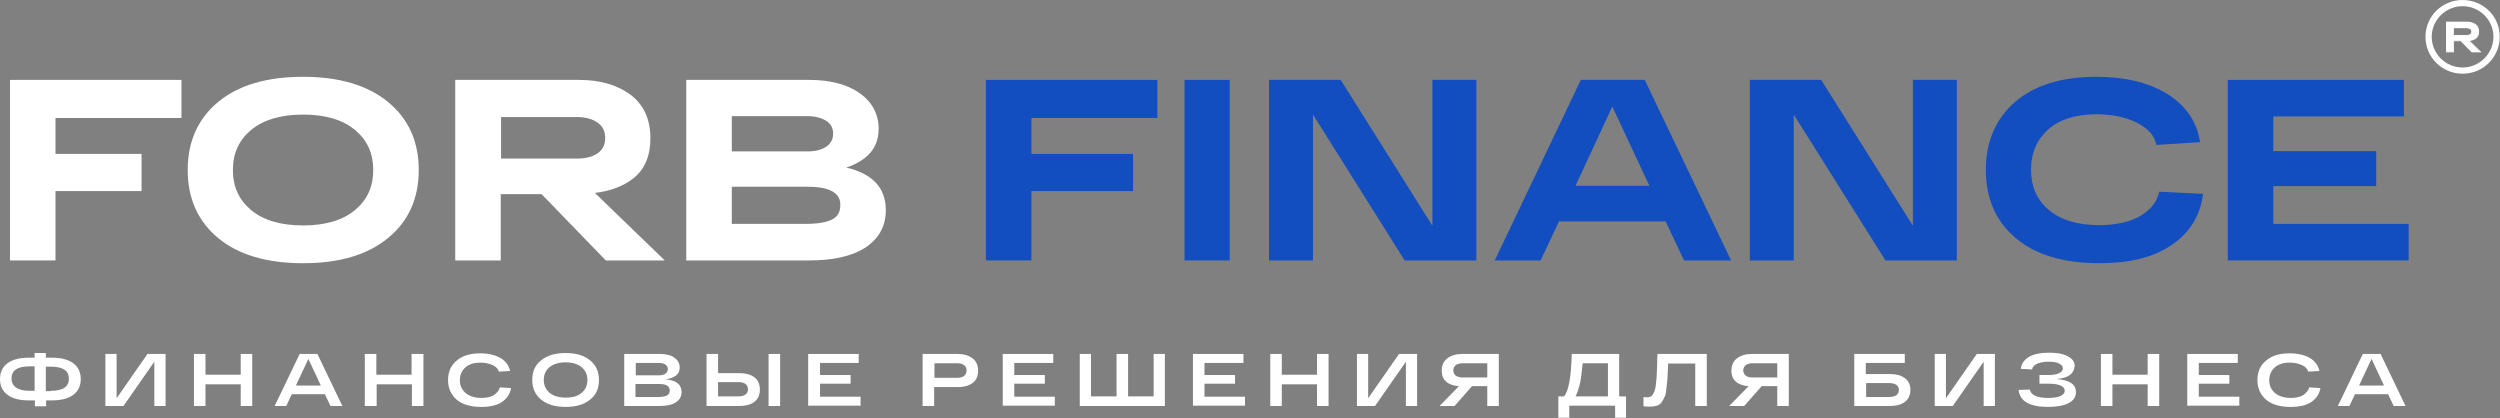 <?xml version="1.0" encoding="UTF-8"?> <svg xmlns="http://www.w3.org/2000/svg" width="299" height="50" viewBox="0 0 299 50" fill="none"><rect x="0" y="0" width="299" height="50" fill="#808080" stroke="none"/> <g clip-path="url(#clip0_34_37)"> <path d="M118.287 30.778V9.926H138.051V13.741H122.986V18.778H135.143V22.482H122.986V30.778H118.287Z" fill="#124EC0"></path> <path d="M123.321 31.148H117.914V9.556H138.424V14.111H123.359V18.407H135.515V22.852H123.359V31.148H123.321ZM118.66 30.407H122.575V22.074H134.732V19.111H122.575V13.37H137.641V10.296H118.623V30.407H118.66Z" fill="#124EC0"></path> <path d="M142.005 30.778V9.926H146.666V30.778H142.005Z" fill="#124EC0"></path> <path d="M147.076 31.148H141.669V9.556H147.076V31.148ZM142.377 30.407H146.293V10.296H142.377V30.407Z" fill="#124EC0"></path> <path d="M171.688 9.926H176.2V30.778H168.183L156.622 12.408V30.778H152.147V9.926H160.128L171.688 28.297V9.926Z" fill="#124EC0"></path> <path d="M176.536 31.148H167.996L157.032 13.704V31.148H151.774V9.556H160.351L171.315 27V9.556H176.573V31.148H176.536ZM168.406 30.407H175.79V10.296H172.023V29.593L159.904 10.296H152.52V30.407H156.287V11.111L168.406 30.407Z" fill="#124EC0"></path> <path d="M201.67 30.778L199.47 26.111H186.232L184.032 30.778H179.37L189.327 9.926H196.487L206.443 30.778H201.67ZM187.835 22.593H197.866L192.869 11.889L187.835 22.593Z" fill="#124EC0"></path> <path d="M207.04 31.148H201.409L199.209 26.482H186.455L184.255 31.148H178.773L189.066 9.556H196.71L207.04 31.148ZM201.894 30.407H205.847L196.263 10.296H189.551L179.967 30.407H183.77L185.971 25.741H199.694L201.894 30.407ZM198.426 22.963H187.239L192.832 11L198.426 22.963ZM188.432 22.222H197.27L192.832 12.741L188.432 22.222Z" fill="#124EC0"></path> <path d="M229.191 9.926H233.703V30.778H225.723L214.163 12.408V30.778H209.65V9.926H217.631L229.191 28.297V9.926Z" fill="#124EC0"></path> <path d="M234.039 31.148H225.499L214.535 13.704V31.148H209.277V9.556H217.817L228.781 27V9.556H234.039V31.148ZM225.909 30.407H233.293V10.296H229.526V29.593L217.407 10.296H210.023V30.407H213.79V11.111L225.909 30.407Z" fill="#124EC0"></path> <path d="M258.501 23.37L263.013 23.593C262.603 25.963 261.41 27.815 259.359 29.148C257.345 30.445 254.548 31.111 251.043 31.111C246.829 31.111 243.585 30.148 241.273 28.222C238.961 26.296 237.805 23.667 237.805 20.333C237.805 17.037 238.923 14.408 241.198 12.482C243.473 10.519 246.643 9.556 250.707 9.556C253.989 9.556 256.711 10.185 258.8 11.482C260.925 12.778 262.193 14.482 262.641 16.667L258.128 16.963C257.793 15.889 256.972 15 255.593 14.333C254.213 13.667 252.572 13.333 250.707 13.333C248.097 13.333 246.083 13.963 244.629 15.259C243.212 16.556 242.503 18.222 242.503 20.333C242.503 22.407 243.249 24.111 244.741 25.407C246.232 26.704 248.321 27.333 251.08 27.333C253.131 27.333 254.809 26.963 256.115 26.222C257.383 25.482 258.166 24.519 258.501 23.37Z" fill="#124EC0"></path> <path d="M251.081 31.481C246.83 31.481 243.436 30.481 241.087 28.481C238.7 26.481 237.507 23.741 237.507 20.333C237.507 16.926 238.7 14.185 241.012 12.185C243.324 10.185 246.606 9.185 250.745 9.185C254.101 9.185 256.898 9.852 259.061 11.148C261.261 12.481 262.604 14.296 263.051 16.593L263.126 17L257.905 17.333L257.83 17.037C257.532 16.037 256.749 15.259 255.481 14.63C254.176 14 252.572 13.666 250.745 13.666C248.247 13.666 246.27 14.296 244.928 15.518C243.585 16.741 242.914 18.296 242.914 20.296C242.914 22.296 243.585 23.852 245.002 25.074C246.419 26.296 248.433 26.926 251.081 26.926C253.057 26.926 254.698 26.555 255.929 25.852C257.122 25.148 257.868 24.296 258.166 23.222L258.241 22.926L263.499 23.185L263.424 23.593C263.014 26.074 261.709 28 259.62 29.37C257.495 30.815 254.623 31.481 251.081 31.481ZM250.745 9.926C246.792 9.926 243.66 10.889 241.497 12.741C239.334 14.592 238.253 17.148 238.253 20.333C238.253 23.518 239.371 26.074 241.572 27.926C243.809 29.778 247.016 30.741 251.081 30.741C254.512 30.741 257.234 30.111 259.21 28.852C261.038 27.666 262.156 26.037 262.604 23.963L258.8 23.778C258.39 24.889 257.569 25.815 256.302 26.555C254.959 27.333 253.206 27.741 251.081 27.741C248.247 27.741 246.046 27.074 244.518 25.704C242.951 24.333 242.168 22.555 242.168 20.37C242.168 18.185 242.914 16.407 244.443 15.037C245.935 13.704 248.06 13 250.782 13C252.722 13 254.437 13.333 255.854 14.037C257.197 14.704 258.092 15.555 258.502 16.63L262.268 16.37C261.783 14.481 260.59 12.963 258.725 11.815C256.6 10.555 253.952 9.926 250.745 9.926Z" fill="#124EC0"></path> <path d="M266.817 30.778V9.926H287.141V13.556H271.516V18.445H283.822V21.889H271.516V27.148H287.7V30.778H266.817Z" fill="#124EC0"></path> <path d="M288.073 31.148H266.444V9.556H287.514V13.926H271.889V18.074H284.195V22.259H271.889V26.778H288.073V31.148ZM267.19 30.407H287.327V27.519H271.143V21.519H283.449V18.815H271.143V13.185H286.768V10.296H267.227V30.407H267.19Z" fill="#124EC0"></path> <path d="M6.19 42.778C7.309 42.778 8.167 43 8.763 43.444C9.36 43.889 9.658 44.519 9.658 45.333C9.658 46.148 9.36 46.778 8.763 47.222C8.167 47.667 7.309 47.889 6.19 47.889H5.519V48.593H4.177V47.889H3.468C2.349 47.889 1.492 47.667 0.895 47.222C0.298 46.778 0 46.148 0 45.333C0 44.519 0.298 43.889 0.895 43.444C1.492 43 2.349 42.778 3.468 42.778H4.139V42.222H5.482V42.778H6.19ZM3.543 46.741H4.139V43.815H3.543C2.088 43.815 1.38 44.296 1.38 45.259C1.38 46.222 2.126 46.741 3.543 46.741ZM6.078 46.741C7.533 46.741 8.241 46.259 8.241 45.296C8.241 44.333 7.533 43.852 6.078 43.852H5.482V46.778H6.078V46.741Z" fill="white"></path> <path d="M17.639 42.333H19.802V48.555H18.459V43.259L14.767 48.555H12.604V42.333H13.947V47.629L17.639 42.333Z" fill="white"></path> <path d="M28.789 42.333H30.169V48.555H28.789V45.963H24.575V48.555H23.195V42.333H24.575V44.815H28.789V42.333Z" fill="white"></path> <path d="M39.529 48.555L38.857 47.148H34.904L34.233 48.555H32.853L35.837 42.333H37.962L40.946 48.555H39.529ZM35.389 46.111H38.373L36.881 42.926L35.389 46.111Z" fill="white"></path> <path d="M49.262 42.333H50.642V48.555H49.262V45.963H45.048V48.555H43.631V42.333H45.011V44.815H49.224V42.333H49.262Z" fill="white"></path> <path d="M59.777 46.333L61.12 46.407C61.008 47.111 60.635 47.667 60.038 48.074C59.442 48.481 58.621 48.667 57.54 48.667C56.272 48.667 55.302 48.37 54.631 47.815C53.96 47.222 53.587 46.444 53.587 45.481C53.587 44.481 53.922 43.704 54.594 43.148C55.265 42.556 56.197 42.259 57.428 42.259C58.398 42.259 59.218 42.444 59.852 42.815C60.486 43.185 60.859 43.704 61.008 44.37L59.665 44.444C59.553 44.111 59.33 43.852 58.919 43.667C58.509 43.481 58.025 43.37 57.465 43.37C56.682 43.37 56.085 43.556 55.638 43.963C55.228 44.333 55.004 44.852 55.004 45.481C55.004 46.111 55.228 46.593 55.675 47C56.123 47.37 56.757 47.593 57.577 47.593C58.174 47.593 58.696 47.481 59.069 47.259C59.442 46.963 59.703 46.704 59.777 46.333Z" fill="white"></path> <path d="M64.7 47.778C63.992 47.185 63.656 46.407 63.656 45.444C63.656 44.444 63.992 43.667 64.7 43.111C65.409 42.519 66.379 42.222 67.646 42.222C68.914 42.222 69.884 42.519 70.592 43.111C71.301 43.704 71.636 44.481 71.636 45.444C71.636 46.444 71.301 47.222 70.592 47.778C69.884 48.37 68.914 48.667 67.646 48.667C66.379 48.667 65.409 48.37 64.7 47.778ZM65.707 43.926C65.26 44.296 65.036 44.815 65.036 45.444C65.036 46.074 65.26 46.556 65.707 46.963C66.155 47.333 66.789 47.556 67.646 47.556C68.504 47.556 69.138 47.37 69.585 46.963C70.033 46.593 70.257 46.074 70.257 45.444C70.257 44.815 70.033 44.333 69.585 43.926C69.138 43.556 68.467 43.333 67.646 43.333C66.826 43.333 66.155 43.556 65.707 43.926Z" fill="white"></path> <path d="M79.617 45.37C80.885 45.481 81.519 46 81.519 46.889C81.519 47.407 81.295 47.815 80.848 48.111C80.4 48.407 79.766 48.555 78.908 48.555H74.657V42.333H78.946C79.654 42.333 80.251 42.481 80.661 42.778C81.071 43.074 81.295 43.481 81.295 43.963C81.295 44.37 81.146 44.666 80.848 44.926C80.512 45.148 80.102 45.296 79.617 45.37ZM76.037 43.407V44.889H78.834C79.132 44.889 79.393 44.815 79.58 44.703C79.766 44.555 79.878 44.37 79.878 44.148C79.878 43.926 79.766 43.74 79.58 43.592C79.393 43.481 79.132 43.407 78.834 43.407H76.037ZM78.759 47.481C79.207 47.481 79.542 47.407 79.766 47.296C79.99 47.185 80.102 46.963 80.102 46.703C80.102 46.185 79.692 45.926 78.834 45.926H76V47.481H78.759Z" fill="white"></path> <path d="M88.418 44.629C89.163 44.629 89.76 44.778 90.207 45.111C90.655 45.444 90.879 45.926 90.879 46.592C90.879 47.259 90.655 47.74 90.207 48.074C89.76 48.407 89.163 48.555 88.418 48.555H85.061H84.502V42.333H85.882V44.629H88.418ZM88.343 47.407C88.679 47.407 88.94 47.333 89.163 47.185C89.35 47.037 89.462 46.815 89.462 46.555C89.462 46.296 89.35 46.074 89.163 45.926C88.977 45.778 88.716 45.703 88.343 45.703H85.882V47.407H88.343ZM91.923 42.333H93.303V48.555H91.923V42.333Z" fill="white"></path> <path d="M96.658 48.555V42.333H102.699V43.407H98.075V44.852H101.73V45.889H98.075V47.444H102.923V48.518H96.658V48.555Z" fill="white"></path> <path d="M114.559 42.333C115.267 42.333 115.864 42.518 116.311 42.852C116.759 43.185 116.983 43.703 116.983 44.333C116.983 45 116.759 45.481 116.311 45.815C115.864 46.148 115.267 46.296 114.521 46.296H111.725V48.555H110.345V42.333H111.725H114.559ZM114.484 45.185C114.82 45.185 115.118 45.111 115.304 44.963C115.491 44.815 115.603 44.592 115.603 44.296C115.603 44 115.491 43.815 115.304 43.666C115.118 43.518 114.82 43.444 114.484 43.444H111.762V45.185H114.484Z" fill="white"></path> <path d="M119.928 48.555V42.333H125.969V43.407H121.307V44.852H124.962V45.889H121.307V47.444H126.155V48.518H119.928V48.555Z" fill="white"></path> <path d="M129.139 48.555V42.333H130.481V47.407H133.539V42.333H134.919V47.407H137.977V42.333H139.319V48.555H129.139Z" fill="white"></path> <path d="M142.676 48.555V42.333H148.717V43.407H144.056V44.852H147.71V45.889H144.056V47.444H148.903V48.518H142.676V48.555Z" fill="white"></path> <path d="M157.517 42.333H158.897V48.555H157.517V45.963H153.304V48.555H151.924V42.333H153.304V44.815H157.517V42.333Z" fill="white"></path> <path d="M167.325 42.333H169.488V48.555H168.146V43.259L164.454 48.555H162.291V42.333H163.633V47.629L167.325 42.333Z" fill="white"></path> <path d="M179.258 42.333V48.555H177.878V46.185H176.051L173.963 48.555H172.173L174.485 46.185C173.851 46.148 173.329 45.963 172.993 45.666C172.62 45.37 172.434 44.926 172.434 44.333C172.434 43.703 172.658 43.185 173.105 42.852C173.553 42.518 174.149 42.333 174.858 42.333H179.258ZM174.932 45.148H177.878V43.444H174.932C174.597 43.444 174.336 43.518 174.112 43.666C173.926 43.815 173.814 44.037 173.814 44.296C173.814 44.555 173.926 44.778 174.112 44.926C174.336 45.074 174.597 45.148 174.932 45.148Z" fill="white"></path> <path d="M193.69 47.407H194.473V49.963H193.168V48.518H187.686V49.963H186.381V47.407H187.052C187.35 47.074 187.537 46.518 187.686 45.74C187.835 44.963 187.947 43.815 187.984 42.333H193.653V47.407H193.69ZM192.31 47.407V43.444H189.29C189.178 44.592 189.066 45.481 188.917 46.074C188.767 46.629 188.618 47.074 188.432 47.407H192.31Z" fill="white"></path> <path d="M198.24 42.333H204.132V48.555H202.752V43.481H199.508C199.508 43.703 199.47 44 199.47 44.407C199.433 44.963 199.433 45.37 199.396 45.629C199.358 45.889 199.321 46.222 199.284 46.629C199.247 47.037 199.172 47.333 199.06 47.518C198.985 47.703 198.874 47.889 198.724 48.111C198.575 48.333 198.389 48.444 198.165 48.518C197.941 48.592 197.68 48.629 197.382 48.629C197.121 48.629 196.823 48.629 196.562 48.592V47.481C196.748 47.518 196.897 47.518 197.009 47.518C197.158 47.518 197.27 47.481 197.382 47.444C197.494 47.407 197.568 47.333 197.643 47.222C197.718 47.111 197.792 47 197.829 46.889C197.867 46.778 197.941 46.629 197.979 46.407C198.016 46.185 198.053 46 198.053 45.852C198.09 45.666 198.09 45.444 198.128 45.148C198.128 44.852 198.165 44.592 198.165 44.333C198.165 44.111 198.202 43.778 198.202 43.407C198.202 42.963 198.202 42.629 198.24 42.333Z" fill="white"></path> <path d="M213.939 42.333V48.555H212.559V46.185H210.695L208.606 48.555H206.816L209.128 46.185C208.495 46.148 207.972 45.963 207.637 45.666C207.264 45.37 207.077 44.926 207.077 44.333C207.077 43.703 207.301 43.185 207.749 42.852C208.196 42.518 208.793 42.333 209.501 42.333H213.939ZM209.613 45.148H212.559V43.444H209.613C209.278 43.444 209.017 43.518 208.793 43.666C208.606 43.815 208.495 44.037 208.495 44.296C208.495 44.555 208.606 44.778 208.793 44.926C208.979 45.074 209.24 45.148 209.613 45.148Z" fill="white"></path> <path d="M226.059 44.74C226.805 44.74 227.364 44.889 227.812 45.222C228.259 45.555 228.483 46 228.483 46.629C228.483 47.259 228.259 47.74 227.812 48.074C227.364 48.407 226.768 48.555 226.022 48.555H222.33H221.771V42.333H223.15H227.812V43.407H223.15V44.74H226.059ZM225.947 47.481C226.32 47.481 226.618 47.407 226.805 47.259C226.991 47.111 227.103 46.926 227.103 46.629C227.103 46.37 226.991 46.148 226.805 46.037C226.618 45.889 226.32 45.815 225.947 45.815H223.188V47.481H225.947Z" fill="white"></path> <path d="M236.426 42.333H238.589V48.555H237.246V43.259L233.554 48.555H231.392V42.333H232.734V47.629L236.426 42.333Z" fill="white"></path> <path d="M245.935 45.333C247.501 45.444 248.284 45.963 248.284 46.889C248.284 47.481 247.986 47.926 247.389 48.222C246.793 48.518 245.972 48.666 244.928 48.666C242.765 48.666 241.572 48 241.423 46.63L242.765 46.593C242.914 47.259 243.623 47.593 244.966 47.593C245.599 47.593 246.084 47.518 246.42 47.37C246.755 47.222 246.942 47 246.942 46.741C246.942 46.481 246.793 46.259 246.457 46.111C246.122 45.963 245.637 45.889 244.966 45.889H243.921V44.852H244.928C245.525 44.852 245.972 44.778 246.271 44.63C246.569 44.481 246.718 44.296 246.718 44.074C246.718 43.815 246.569 43.63 246.271 43.481C245.972 43.333 245.562 43.259 245.04 43.259C244.518 43.259 244.071 43.333 243.698 43.481C243.325 43.63 243.101 43.852 243.026 44.185L241.684 44.111C241.758 43.481 242.131 43 242.691 42.666C243.287 42.333 244.071 42.185 245.003 42.185C245.599 42.185 246.122 42.222 246.569 42.333C247.017 42.444 247.389 42.63 247.688 42.852C247.986 43.111 248.135 43.407 248.135 43.778C248.023 44.741 247.352 45.222 245.935 45.333Z" fill="white"></path> <path d="M256.861 42.333H258.241V48.555H256.861V45.963H252.647V48.555H251.268V42.333H252.647V44.815H256.861V42.333Z" fill="white"></path> <path d="M261.597 48.555V42.333H267.638V43.407H262.976V44.852H266.631V45.889H262.976V47.444H267.824V48.518H261.597V48.555Z" fill="white"></path> <path d="M276.178 46.333L277.52 46.407C277.408 47.111 277.035 47.667 276.439 48.074C275.842 48.481 275.022 48.667 273.94 48.667C272.672 48.667 271.703 48.37 271.031 47.815C270.36 47.222 269.987 46.444 269.987 45.481C269.987 44.481 270.323 43.704 270.994 43.148C271.665 42.556 272.598 42.259 273.828 42.259C274.798 42.259 275.618 42.444 276.252 42.815C276.886 43.185 277.259 43.704 277.408 44.37L276.066 44.444C275.954 44.111 275.73 43.852 275.32 43.667C274.91 43.481 274.425 43.37 273.866 43.37C273.082 43.37 272.486 43.556 272.038 43.963C271.628 44.333 271.404 44.852 271.404 45.481C271.404 46.111 271.628 46.593 272.076 47C272.523 47.37 273.157 47.593 273.977 47.593C274.574 47.593 275.096 47.481 275.469 47.259C275.842 46.963 276.103 46.704 276.178 46.333Z" fill="white"></path> <path d="M286.284 48.555L285.612 47.148H281.659L280.988 48.555H279.608L282.592 42.333H284.717L287.701 48.555H286.284ZM282.144 46.111H285.127L283.636 42.926L282.144 46.111Z" fill="white"></path> <path d="M295.644 6.186L294.338 4.852H293.406V6.186H292.623V2.667H293.406H295.047C295.457 2.667 295.793 2.778 296.054 2.963C296.315 3.148 296.427 3.445 296.427 3.778C296.427 4.111 296.315 4.371 296.091 4.556C295.867 4.741 295.569 4.815 295.196 4.852L296.576 6.186H295.644ZM293.406 3.297V4.26H295.01C295.196 4.26 295.345 4.223 295.457 4.148C295.569 4.074 295.644 3.963 295.644 3.815C295.644 3.667 295.569 3.556 295.457 3.445C295.345 3.371 295.196 3.334 295.01 3.334H293.406V3.297Z" fill="white"></path> <path d="M296.8 6.259H295.607L294.302 4.926H293.481V6.259H292.549V2.593H295.047C295.458 2.593 295.83 2.704 296.091 2.889C296.353 3.074 296.502 3.371 296.502 3.778C296.502 4.148 296.39 4.408 296.166 4.593C295.98 4.741 295.719 4.852 295.383 4.889L296.8 6.259ZM295.644 6.111H296.464L295.085 4.778H295.234C295.607 4.741 295.868 4.667 296.091 4.482C296.278 4.334 296.39 4.074 296.39 3.778C296.39 3.445 296.278 3.185 296.017 3C295.756 2.815 295.458 2.741 295.047 2.741H292.661V6.148H293.332V4.815H294.339L295.644 6.111ZM295.01 4.296H293.332V3.222H295.01C295.196 3.222 295.383 3.259 295.495 3.371C295.644 3.482 295.681 3.593 295.681 3.778C295.681 3.963 295.607 4.074 295.495 4.185C295.383 4.259 295.234 4.296 295.01 4.296ZM293.481 4.185H295.01C295.196 4.185 295.346 4.148 295.42 4.074C295.532 4 295.569 3.889 295.569 3.778C295.569 3.63 295.532 3.556 295.42 3.482C295.308 3.408 295.159 3.371 295.01 3.371H293.481V4.185Z" fill="white"></path> <path d="M294.526 0.741C296.577 0.741 298.217 2.407 298.217 4.407C298.217 6.407 296.539 8.074 294.526 8.074C292.475 8.074 290.834 6.407 290.834 4.407C290.834 2.407 292.475 0.741 294.526 0.741ZM294.526 0C292.064 0 290.088 1.963 290.088 4.407C290.088 6.852 292.064 8.815 294.526 8.815C296.987 8.815 298.963 6.852 298.963 4.407C299 1.963 296.987 0 294.526 0Z" fill="white"></path> <path d="M1.566 30.778V9.926H21.331V13.741H6.265V18.778H16.557V22.482H6.265V30.778H1.566Z" fill="white"></path> <path d="M6.638 31.148H1.193V9.556H21.703V14.111H6.638V18.407H16.93V22.852H6.638V31.148ZM1.939 30.407H5.855V22.074H16.147V19.111H5.892V13.37H20.958V10.296H1.939V30.407Z" fill="white"></path> <path d="M26.365 28.185C24.016 26.222 22.822 23.63 22.822 20.333C22.822 17.037 24.016 14.408 26.365 12.482C28.714 10.519 32.033 9.556 36.247 9.556C40.498 9.556 43.78 10.519 46.166 12.482C48.553 14.445 49.709 17.037 49.709 20.333C49.709 23.63 48.516 26.259 46.166 28.185C43.78 30.148 40.498 31.111 36.247 31.111C32.033 31.111 28.714 30.148 26.365 28.185ZM29.796 15.296C28.267 16.593 27.484 18.259 27.484 20.37C27.484 22.445 28.267 24.148 29.796 25.445C31.325 26.741 33.487 27.37 36.247 27.37C39.007 27.37 41.169 26.741 42.736 25.445C44.265 24.148 45.048 22.482 45.048 20.37C45.048 18.296 44.265 16.593 42.736 15.296C41.207 14 39.044 13.37 36.247 13.37C33.487 13.333 31.325 14 29.796 15.296Z" fill="white"></path> <path d="M36.247 31.481C31.921 31.481 28.528 30.481 26.104 28.481C23.68 26.481 22.449 23.741 22.449 20.333C22.449 16.926 23.68 14.185 26.104 12.185C28.528 10.185 31.921 9.185 36.247 9.185C40.535 9.185 43.966 10.185 46.39 12.185C48.851 14.185 50.082 16.926 50.082 20.333C50.082 23.741 48.851 26.481 46.39 28.481C43.966 30.481 40.573 31.481 36.247 31.481ZM36.247 9.926C32.108 9.926 28.863 10.889 26.588 12.741C24.314 14.592 23.195 17.148 23.195 20.333C23.195 23.481 24.351 26.037 26.588 27.926C28.863 29.815 32.108 30.741 36.247 30.741C40.386 30.741 43.631 29.778 45.905 27.926C48.18 26.074 49.336 23.518 49.336 20.333C49.336 17.185 48.18 14.63 45.905 12.741C43.631 10.889 40.386 9.926 36.247 9.926ZM36.247 27.704C33.376 27.704 31.138 27.037 29.535 25.666C27.931 24.296 27.111 22.518 27.111 20.333C27.111 18.148 27.931 16.333 29.535 15C31.138 13.666 33.376 12.963 36.247 12.963C39.118 12.963 41.356 13.63 42.959 15C44.563 16.37 45.383 18.148 45.383 20.333C45.383 22.518 44.563 24.333 42.959 25.666C41.356 27.037 39.118 27.704 36.247 27.704ZM30.019 15.555C28.565 16.778 27.856 18.333 27.856 20.333C27.856 22.333 28.565 23.889 30.019 25.111C31.474 26.333 33.562 26.963 36.247 26.963C38.932 26.963 41.02 26.333 42.474 25.111C43.929 23.889 44.637 22.333 44.637 20.333C44.637 18.333 43.929 16.778 42.474 15.555C41.02 14.333 38.932 13.704 36.247 13.704C33.599 13.704 31.474 14.333 30.019 15.555Z" fill="white"></path> <path d="M72.606 30.778L64.924 22.852H59.48V30.778H54.818V9.926H59.48H69.213C71.637 9.926 73.613 10.482 75.105 11.593C76.596 12.704 77.379 14.371 77.379 16.519C77.379 18.519 76.746 20.037 75.478 21.074C74.21 22.111 72.457 22.667 70.294 22.815L78.573 30.778H72.606ZM59.517 13.63V19.334H69.026C70.182 19.334 71.077 19.074 71.749 18.593C72.42 18.111 72.755 17.408 72.755 16.519C72.755 15.593 72.42 14.889 71.749 14.408C71.077 13.889 70.182 13.63 69.064 13.63H59.517Z" fill="white"></path> <path d="M79.505 31.148H72.457L64.775 23.222H59.89V31.148H54.445V9.556H69.25C71.748 9.556 73.799 10.148 75.366 11.296C76.969 12.482 77.79 14.259 77.79 16.519C77.79 18.63 77.118 20.259 75.739 21.333C74.582 22.259 73.016 22.852 71.152 23.074L79.505 31.148ZM72.755 30.407H77.64L69.436 22.519L70.294 22.482C72.42 22.333 74.098 21.778 75.291 20.815C76.484 19.852 77.044 18.482 77.044 16.556C77.044 14.482 76.335 13 74.918 11.926C73.464 10.852 71.562 10.333 69.25 10.333H55.191V30.445H59.107V22.482H65.073L72.755 30.407ZM69.026 19.704H59.144V13.259H69.026C70.219 13.259 71.189 13.556 71.935 14.074C72.718 14.667 73.091 15.482 73.091 16.482C73.091 17.482 72.718 18.296 71.935 18.852C71.226 19.445 70.219 19.704 69.026 19.704ZM59.89 18.963H69.026C70.07 18.963 70.928 18.741 71.525 18.296C72.084 17.889 72.382 17.296 72.382 16.519C72.382 15.704 72.084 15.111 71.525 14.704C70.928 14.259 70.07 14 69.063 14H59.927V18.963H59.89Z" fill="white"></path> <path d="M99.158 20.111C103.409 20.519 105.534 22.186 105.534 25.148C105.534 26.926 104.789 28.297 103.297 29.297C101.805 30.297 99.605 30.778 96.771 30.778H82.451V9.926H96.771C99.195 9.926 101.097 10.445 102.551 11.445C103.968 12.445 104.677 13.778 104.677 15.408C104.677 16.741 104.155 17.815 103.148 18.593C102.178 19.371 100.836 19.889 99.158 20.111ZM87.15 13.519V18.482H96.547C97.591 18.482 98.412 18.26 99.083 17.815C99.717 17.371 100.053 16.741 100.053 16C100.053 15.223 99.754 14.593 99.12 14.185C98.486 13.741 97.629 13.556 96.585 13.556H87.15V13.519ZM96.323 27.148C97.852 27.148 99.008 26.963 99.754 26.556C100.5 26.148 100.873 25.482 100.873 24.556C100.873 22.815 99.456 21.963 96.622 21.963H87.15V27.186H96.323V27.148Z" fill="white"></path> <path d="M96.771 31.148H82.078V9.556H96.771C99.269 9.556 101.283 10.074 102.775 11.111C104.304 12.185 105.087 13.63 105.087 15.408C105.087 16.889 104.527 18.037 103.446 18.889C102.812 19.37 102.066 19.778 101.208 20.037C104.378 20.778 105.944 22.482 105.944 25.148C105.944 27.037 105.124 28.519 103.521 29.593C101.954 30.63 99.68 31.148 96.771 31.148ZM82.824 30.407H96.771C99.53 30.407 101.656 29.926 103.11 28.963C104.527 28.037 105.199 26.778 105.199 25.148C105.199 22.407 103.222 20.852 99.157 20.482L95.838 20.185L99.12 19.741C100.724 19.519 102.029 19.037 102.961 18.296C103.893 17.593 104.341 16.63 104.341 15.37C104.341 13.852 103.707 12.63 102.364 11.704C101.022 10.741 99.12 10.259 96.808 10.259H82.861V30.407H82.824ZM96.323 27.519H86.777V21.593H96.622C99.68 21.593 101.246 22.593 101.246 24.556C101.246 25.63 100.798 26.407 99.941 26.889C99.12 27.333 97.927 27.519 96.323 27.519ZM87.523 26.778H96.323C97.778 26.778 98.896 26.593 99.568 26.222C100.202 25.889 100.5 25.333 100.5 24.556C100.5 24 100.5 22.333 96.622 22.333H87.523V26.778ZM96.547 18.852H86.777V13.148H96.547C97.666 13.148 98.598 13.37 99.307 13.852C100.052 14.333 100.425 15.074 100.425 16C100.425 16.889 100.052 17.63 99.307 18.148C98.598 18.63 97.666 18.852 96.547 18.852ZM87.523 18.111H96.547C97.517 18.111 98.263 17.926 98.859 17.519C99.381 17.148 99.642 16.63 99.642 16C99.642 15.333 99.381 14.815 98.859 14.482C98.3 14.111 97.517 13.889 96.547 13.889H87.523V18.111Z" fill="white"></path> </g> <defs> <clipPath id="clip0_34_37"> <rect width="299" height="50" fill="white"></rect> </clipPath> </defs> </svg> 